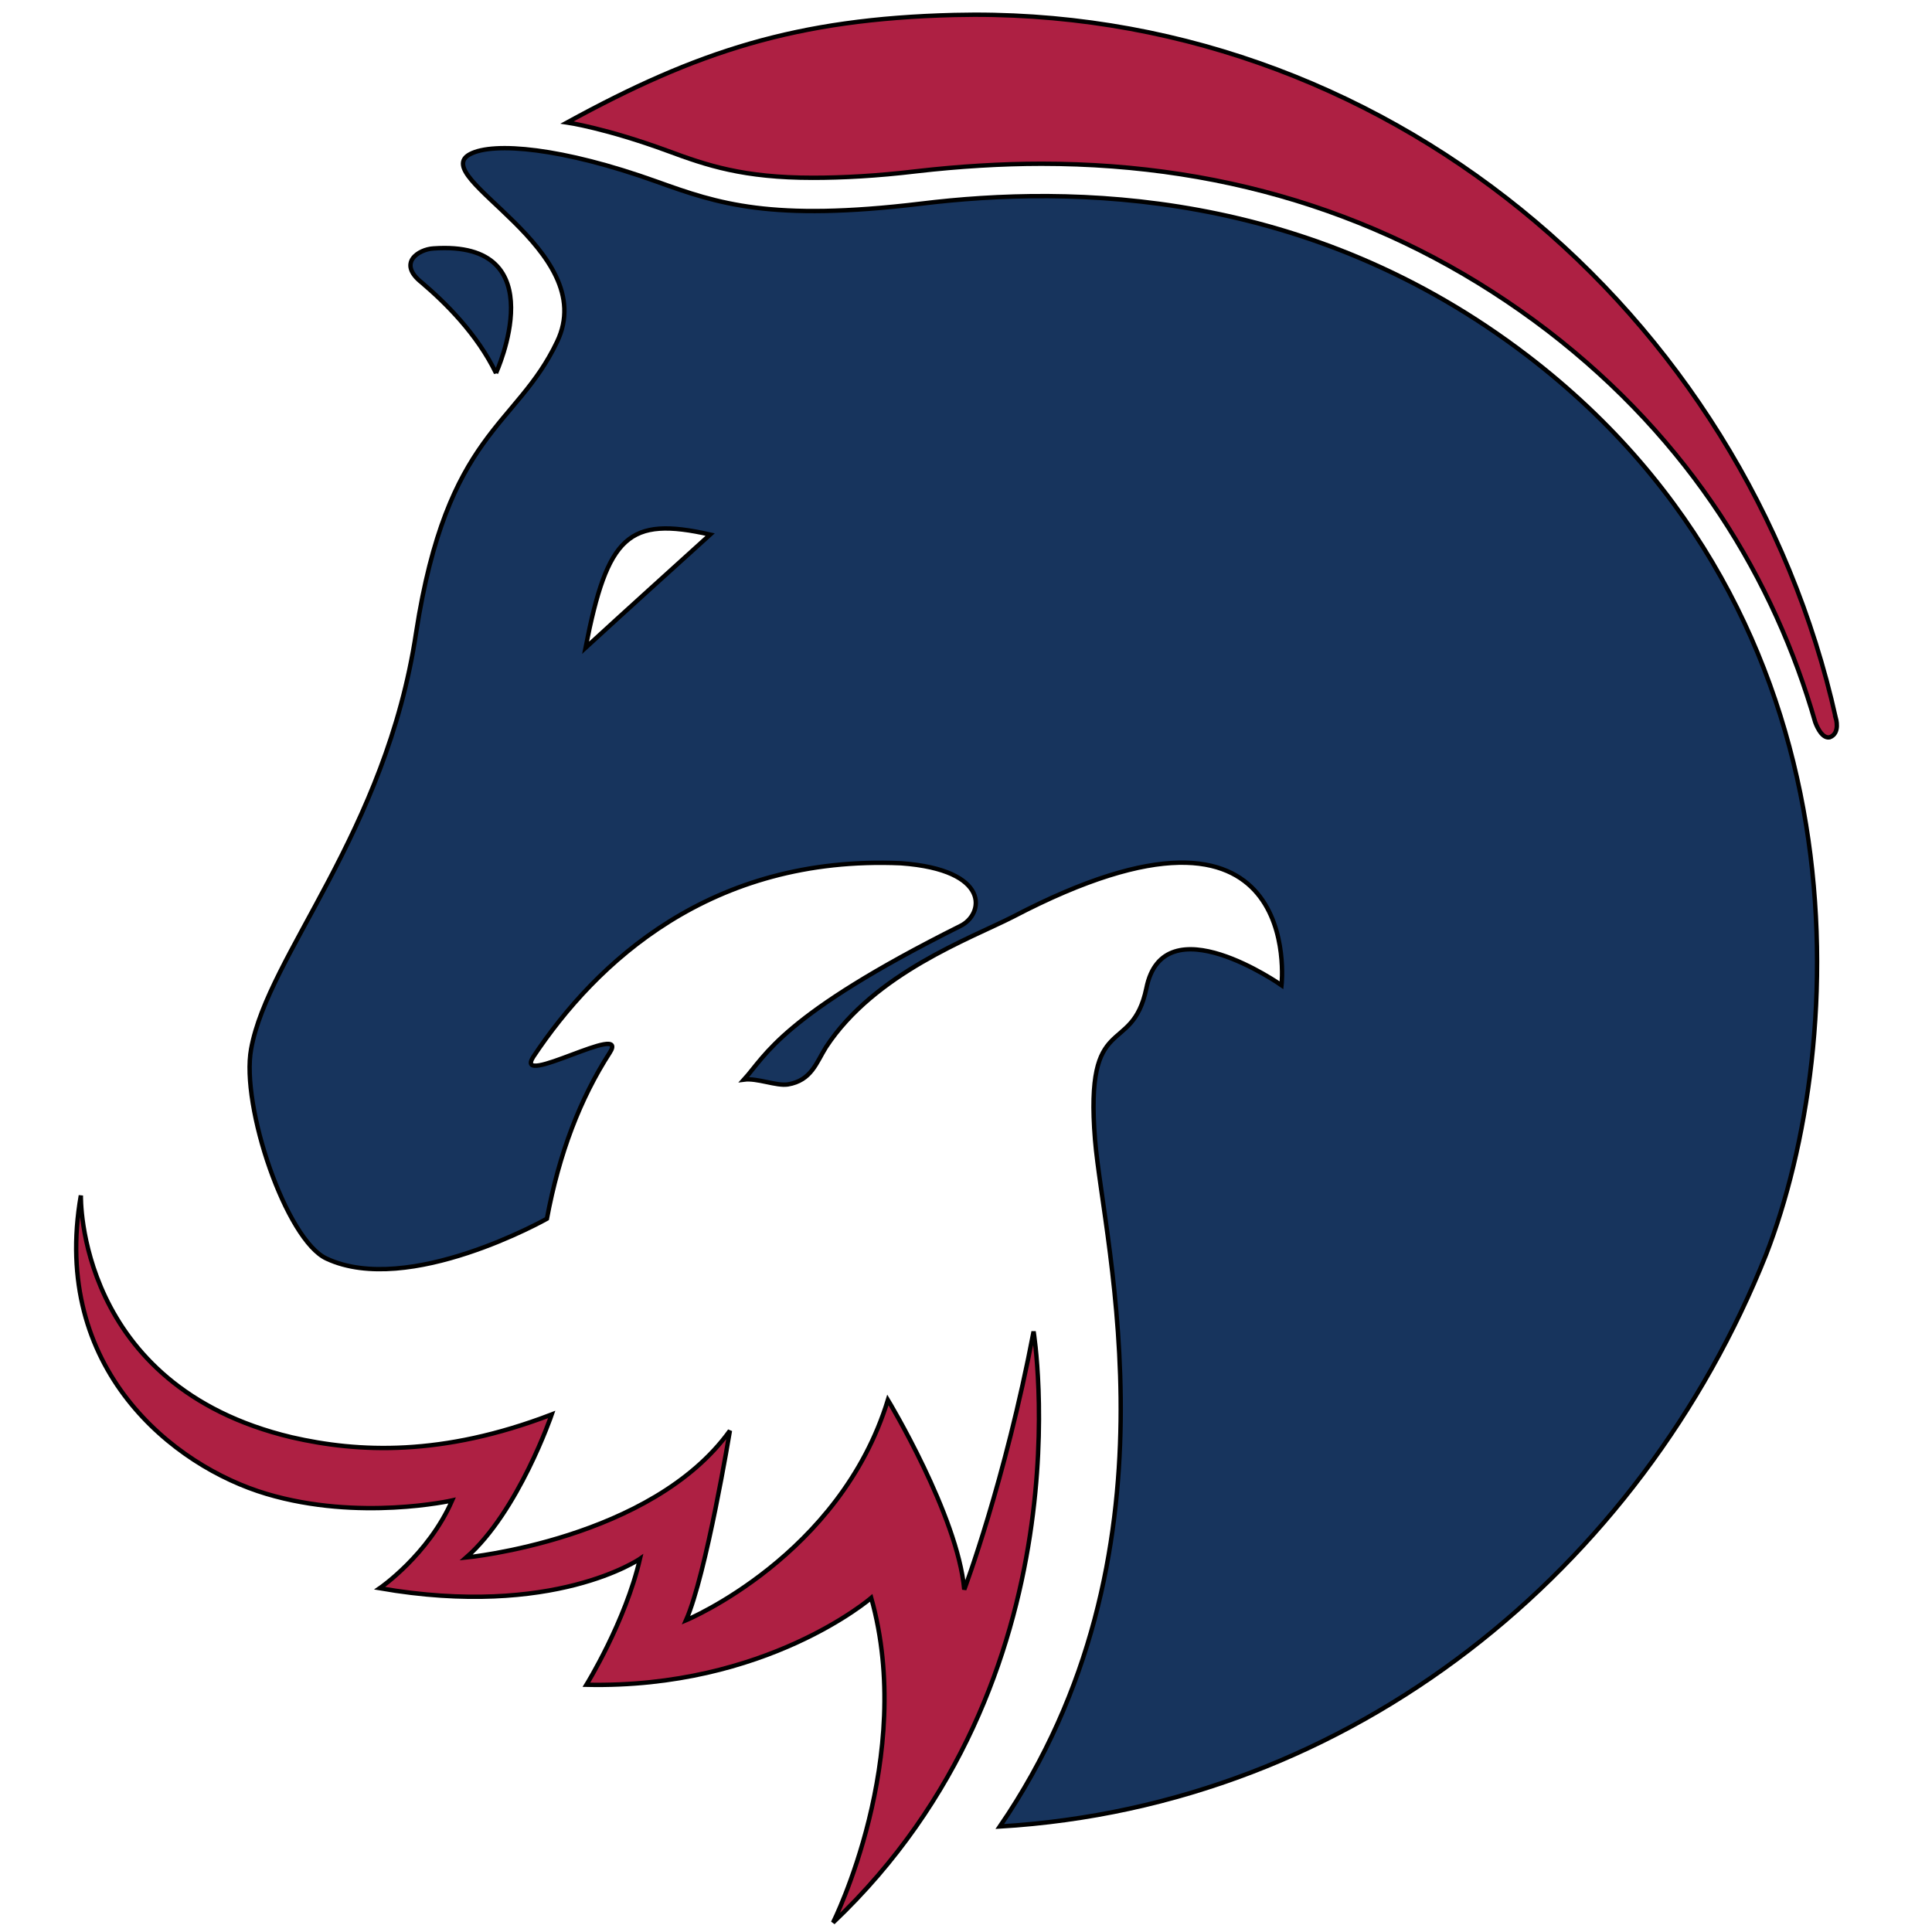 <svg width="350" height="350" xmlns="http://www.w3.org/2000/svg">

 <g>
  <title>background</title>
  <rect fill="none" id="canvas_background" height="352" width="352" y="-1" x="-1"/>
 </g>
 <g>
  <title>Layer 1</title>
  <g stroke="null" transform="matrix(0.795,0,0,0.795,253.044,125.73) " id="svg-logo">
   <g stroke="null" id="svg_1">
    <path stroke="null" id="svg_2" d="m-205.266,-73.137c0,0 13.9,-30.4 -14.3,-28.4c-3.3,0.2 -8.3,3.3 -2.6,7.8c5.4,4.6 12.6,11.7 16.9,20.6z" fill="#17345D"/>
    <path stroke="null" id="svg_3" d="m-82.766,145.263c-6.5,34.1 -15.8,58.8 -15.8,58.8c-1.5,-16.9 -17.4,-43.2 -17.4,-43.2c-10.9,35.6 -46,50.2 -46,50.2c4.6,-10.4 10,-43.2 10,-43.2c-17.8,24.8 -60.1,28.9 -60.1,28.9c11.9,-10.4 19.5,-32.6 19.5,-32.6c-25,9.6 -44.1,8.7 -59.3,5.2c-49.1,-11.7 -48,-55.1 -48,-55.1c-6.9,39.5 21.1,61.7 42.3,68c21.1,6.3 42.3,1.5 42.3,1.5c-5.4,12.4 -16.5,20 -16.5,20c39.7,6.9 59.3,-6.7 59.3,-6.7c-3.3,14.3 -12.2,28.7 -12.2,28.7c41,0.9 64.9,-19.8 64.9,-19.8c10.2,36.3 -8.7,74 -8.7,74c58.7,-55.6 45.7,-134.7 45.7,-134.7z" fill="#AE2043"/>
    <path stroke="null" id="svg_4" d="m100.034,5.463c-20.7,-92.9 -103.6,-162.6 -200.9,-160.2c-36,0.9 -58.6,8.3 -88.2,24.5c0,0 8.9,1.3 23,6.5c8.9,3.3 17.2,6.1 33,6.1c6.7,0 14.5,-0.4 23.7,-1.5c9.6,-1.1 19.3,-1.7 28.4,-1.7c43.6,0 82.3,12.8 115.3,38c32.8,25.2 51.7,56.9 61,89.2c0,0 1.3,3.9 3.3,3.5c2.5,-0.9 1.4,-4.4 1.4,-4.4z" fill="#AE2043"/>
    <path stroke="null" id="svg_5" d="m29.834,-77.037c-49.9,-38.2 -104,-38.9 -138.3,-34.7c-34.1,4.1 -46.2,0 -60.1,-5c-21.7,-7.8 -37.3,-9.1 -42.6,-6.3c-10,5.2 30,21.7 19.8,42.8c-9.3,19.5 -25,20.4 -32.1,66.2c-6.9,45.8 -33.7,73.4 -37.6,94.9c-2.4,13 8,43.6 17.2,47.8c18.7,8.7 50.2,-9.1 50.2,-9.1c2.8,-15 7.6,-27.4 14.3,-37.8c4.8,-7.4 -22.1,8.3 -17.4,0.9c14.3,-21.5 40.4,-46 83.8,-44.1c20.6,1.5 18.9,11.7 13.5,14.3c-40.8,20.4 -44.3,29.5 -49.3,35c3,-0.4 7.4,1.5 10,1.1c5.4,-0.9 6.5,-5 8.7,-8.5c11.1,-16.9 33,-24.8 42.6,-29.7c66.9,-35 61.2,15.6 61.2,15.6s-26.9,-18.9 -30.8,0.7c-3.3,15.8 -14.1,4.8 -11.7,34.5c2,24.3 20.8,94.4 -21.7,156.5c80.6,-4.8 146.1,-58.8 174.6,-130.3c18.7,-48.2 23.7,-145.1 -54.3,-204.8zm-214.7,66.5c5,-25.6 9.8,-30 28.4,-25.8c-9.7,8.8 -18.6,16.8 -28.4,25.8z" fill="#17345D"/>
   </g>
  </g>
  <g stroke="null" transform="matrix(1,0,0,1,209.4,297.562) " id="svg-name">
   <g stroke="null" id="svg_6">
    <path stroke="null" id="svg_7" d="m-180.9,111.8l-5.9,18.2l17.8,0l5.9,-18.2l-17.8,0m35.8,-19.9l-5.7,8.3l-19.1,0l-4.7,-8.3l-21.6,0l4.2,8.3l-17,0l0,75.1l21.2,0l0,-65.7l48.8,0l0,0c3.1,-0.3 4.5,1.1 4.3,4.3l0,0l0,51.9l-3.2,0l0,9.6l24.4,0l0,-63.6l0,0c0.1,-4.5 -0.7,-7.5 -2.3,-9.1l0,0l0,0c-1.6,-1.6 -4.7,-2.4 -9.1,-2.3l0,0l-4,0l5.1,-8.3l-21.3,0m-63.8,-2.6l95.6,0l0,-9.3l-37.1,0l0,-7.4l-22.3,0l0,7.4l-36.3,0l0,9.3m69.2,78l0,-23.3l0,0c0.1,-4.5 -0.8,-7.7 -2.5,-9.4l0,0l0,0c-1.7,-1.7 -4.9,-2.6 -9.4,-2.5l0,0l-30.9,0l0,35.2l42.8,0m-15.9,-9.5l-11,0l0,-16.1l6.8,0l0,0c3.1,-0.3 4.5,1.1 4.2,4.3l0,0l0,11.8m2.3,-28l17.8,0l-5.5,-18.2l-17.8,0l5.5,18.2zm90.6,17.2l-12.5,0l0,9.5l12.5,0l0,17.6l21.2,0l0,-17.6l12.3,0l0,-9.5l-12.3,0l0,-54.9l35.6,0l0,-9.5l-35.6,0l0,-8.8l-21.2,0l0,8.7l-36.5,0l0,9.5l36.5,0l0,55m59.8,23.3l-12.5,-71.7l-20.6,0l12.1,71.7l21,0m-78.3,0l12.7,-71.7l-21,0l-12.9,71.7l21.2,0zm113.5,3.8l23.8,-34.6l23.3,34.6l26.3,0l-39,-55.8l0,-15l35.4,0l0,-9.5l-35.4,0l0,-20l-21.5,0l0,20l-34.8,0l0,9.6l34.8,0l0,15.4l-38.6,55.3l25.7,0zm157.5,-52.1l3.4,-31.2l3.2,0l0,16.7l-5.7,20.6l-13.8,0l7.9,15.7l-11.2,31.2l16.3,0l4.9,-12.5l5.7,12.5l17,0l-15.1,-32.4l10,-33.3l0,-18.5l3,0l0,-9.3l-21,0l0.8,-8.9l-15.3,0l-4.7,49.4l14.6,0m-59.4,-47.1l-15.7,0l4.7,16.5l15.7,0l-4.7,-16.5m25.1,16.5l15.3,0l4.5,-16.5l-15.3,0l-4.5,16.5m-1.1,2.6l0,-21.4l-18.2,0l0,21.4l-20.1,0l0,9.3l20.1,0l0,19.3l18.2,0l0,-19.3l18,0l0,-9.3l-18,0m-24.4,28.6l5.1,-17.2l-15.5,0l-5.5,17.2l15.9,0m25.5,-17.2l3.4,17.2l15.7,0l-3.6,-17.2l-15.5,0m-26.8,24.6l-11.6,0l0,9.3l7.6,0l-8.5,17.4l15.1,4.9l-18.5,13.4l25,0l10.2,-7.4l22.9,7.4l0,-15.1l-8.7,-2.5l9.1,-7.2l0,-8.3l0,0c0.1,-4.5 -0.8,-7.6 -2.5,-9.4l0,0l0,0c-1.7,-1.7 -4.9,-2.6 -9.4,-2.5l0,0l-12.5,0l2.3,-5.1l-18,0l-2.5,5.1m15.9,20.8l-5.9,-1.9l4.6,-9.5l7.9,0l0,0c2.1,-0.1 3.1,0.8 3,3l0,0l0,1.1l-9.6,7.3zm149.9,14.6l0,-16.7l5.1,0l0,0c3.1,-0.3 4.5,1.1 4.2,4.2l0,0l0,12.5l-9.3,0m-4.4,-51.9l0,7.4l-13.6,0l0,9.3l13.6,0l0,9.1l-12.1,0l0,35.5l42.4,0l0,-27l0,0c0.6,-6.2 -2.3,-9.1 -8.5,-8.5l0,0l-3,0l0,-9.1l13.4,0l0,-9.3l-13.4,0l0,-7.4l-18.8,0m-40.9,18.9l4.9,-4.9l0,-11.2l-4.9,4.6l0,-21.6l5.5,0l0,-9.3l-5.5,0l0,-17.2l-20.1,0l0,17.2l-7.6,0l0,9.3l7.6,0l0,30.5l-7.6,6.1l0,11.2l7.6,-6.1l0,24.4l-3.4,0l0,9.3l23.5,0l0,-42.3m52.5,-44.1l0,13.1l-26.5,0l0,-17.4l22.3,0l0,0c3.1,-0.3 4.5,1.2 4.2,4.3l0,0m7.7,-13.6l-53.7,0l0,59.8l-5.1,38.8l19.7,0l4.9,-38.4l0,-24l46,0l0,-24.4l0,0c0.1,-4.5 -0.8,-7.6 -2.5,-9.4l0,0l0,0c-1.7,-1.6 -4.8,-2.5 -9.3,-2.4l0,0z" fill="#142160"/>
   </g>
  </g>
  <g stroke="null" transform="matrix(1,0,0,1,212.061,336.114) " id="svg-slogan">
   <g stroke="null" id="svg_8">
    <path stroke="null" id="svg_9" d="m-207.8,186.6l34,0l0,-18.9l0,0c0.2,-2.8 -1.1,-4.1 -3.9,-3.9l0,0l-1.4,0l0,-11.4l0,0c0,-2.3 -0.4,-3.8 -1.2,-4.7l0,0l0,0c-0.9,-0.9 -2.4,-1.3 -4.7,-1.3l0,0l-22.8,0l0,40.2m10,-22.8l0,-13.2l6.7,0l0,0c1.5,-0.1 2.3,0.6 2.1,2.1l0,0l0,11.1l-8.8,0m0,18.7l0,-14.5l12,0l0,0c1.5,-0.1 2.3,0.6 2.1,2.1l0,0l0,12.4l-14.1,0zm33.1,4.1l28.7,0l0,-4.1l-18.2,0l0,-7.7l18.2,0l0,-11.7l0,0c0,-2.3 -0.4,-3.8 -1.3,-4.7l0,0l0,0c-0.9,-0.9 -2.4,-1.3 -4.7,-1.3l0,0l-22.7,0l0,29.5m18.4,-16l-7.9,0l0,-9.3l5.8,0l0,0c1.6,-0.1 2.3,0.6 2.1,2.1l0,0l0,7.2zm25.1,-13.4l-6.8,0l0,4.1l0.6,0l0,0c1.2,-0.1 1.8,0.5 1.7,1.7l0,0l0,23.6l10.4,0l0,-23.5l0,0c0,-2.3 -0.4,-3.8 -1.3,-4.7l0,0l0,0c-0.8,-0.8 -2.3,-1.3 -4.6,-1.2l0,0m-4.5,-4.8l10.4,0l0,-7.6l-10.4,0l0,7.6zm22.6,34.2l27.7,0l0,-35.1l-10.3,0l0,6.8l-17.4,0l0,28.3m10.4,-24.1l7,0l0,20l-7,0l0,-20zm26.3,24.1l27.7,0l0,-23.5l0,0c0,-2.3 -0.4,-3.8 -1.2,-4.7l0,0l0,0c-0.9,-0.9 -2.4,-1.3 -4.7,-1.3l0,0l-21.7,0l0,29.5m17.3,-4.1l-7.1,0l0,-21.2l5,0l0,0c1.5,-0.1 2.3,0.6 2.1,2.1l0,0l0,19.1zm19.3,4.1l27.9,0l0,-29.5l-10.4,0l0,25.3l-7.1,0l0,-25.3l-10.4,0l0,29.5zm95.4,0l10,0l0,-34.2l0,0c0,-2.3 -0.4,-3.8 -1.3,-4.7l0,0l0,0c-0.9,-0.9 -2.4,-1.3 -4.7,-1.3l0,0l-2,0l-12.6,20.3l-12.8,-20.3l-8,0l0,40.2l10,0l0,-25.2l10.9,18.2l10.5,-18.1l0,25.1zm19,0l28.6,0l0,-4.1l-18.2,0l0,-7.7l18.2,0l0,-11.7l0,0c0,-2.3 -0.4,-3.8 -1.2,-4.7l0,0l0,0c-0.9,-0.9 -2.4,-1.3 -4.7,-1.3l0,0l-22.7,0l0,29.5m18.3,-16l-7.9,0l0,-9.3l5.8,0l0,0c1.5,-0.1 2.3,0.6 2.1,2.1l0,0l0,7.2zm29.7,-9.3l10.2,0l0,-4.1l-20.6,0l0,29.5l10.4,0l0,-25.4zm19.2,25.3l27.7,0l0,-4.1l-17.6,0l0,-21.2l17.6,0l0,-4.1l-27.7,0l0,29.4zm54,0l10.3,0l0,-21.4l0,0c0,-2.3 -0.4,-3.8 -1.2,-4.7l0,0l0,0c-0.9,-0.9 -2.4,-1.3 -4.7,-1.2l0,0l-11.4,0l0,-8.1l-10.2,0l0,35.4l10.2,0l0,-23.2l5,0l0,0c1.5,-0.1 2.3,0.6 2.1,2.1l0,0l0,21.1l-0.1,0zm18.3,0l27.6,0l0,-23.5l0,0c0,-2.3 -0.4,-3.8 -1.2,-4.7l0,0l0,0c-0.9,-0.9 -2.4,-1.3 -4.7,-1.3l0,0l-17.9,0l0,4.1l11.4,0l0,0c1.5,-0.1 2.3,0.6 2.1,2.1l0,0l0,4.5l-17.2,0l0,18.8m10.2,-4.1l0,-10.5l6.9,0l0,10.5l-6.9,0zm42.3,4.1l10.1,0l0,-23.5l0,0c0,-2.3 -0.4,-3.8 -1.2,-4.7l0,0l0,0c-0.9,-0.9 -2.4,-1.3 -4.7,-1.3l0,0l-21.2,0l0,29.5l10.1,0l0,-25.3l4.9,0l0,0c1.5,-0.1 2.3,0.6 2.1,2.1l0,0l0,23.2l-0.1,0zm39,-28.4l-9.1,0l0,-7.1l-10.3,0l0,7.1l-3.9,0l0,4.1l3.9,0l0,24.3l19.2,0l0,-4.1l-8.9,0l0,-20.1l9.1,0l0,-4.2z" fill="#D9D9D9"/>
   </g>
  </g>
  <g stroke="null" transform="matrix(1,0,0,1,334.5,249.5) " id="svg-atext"/>
  <g id="svg-ghost"/>
 </g>
</svg>